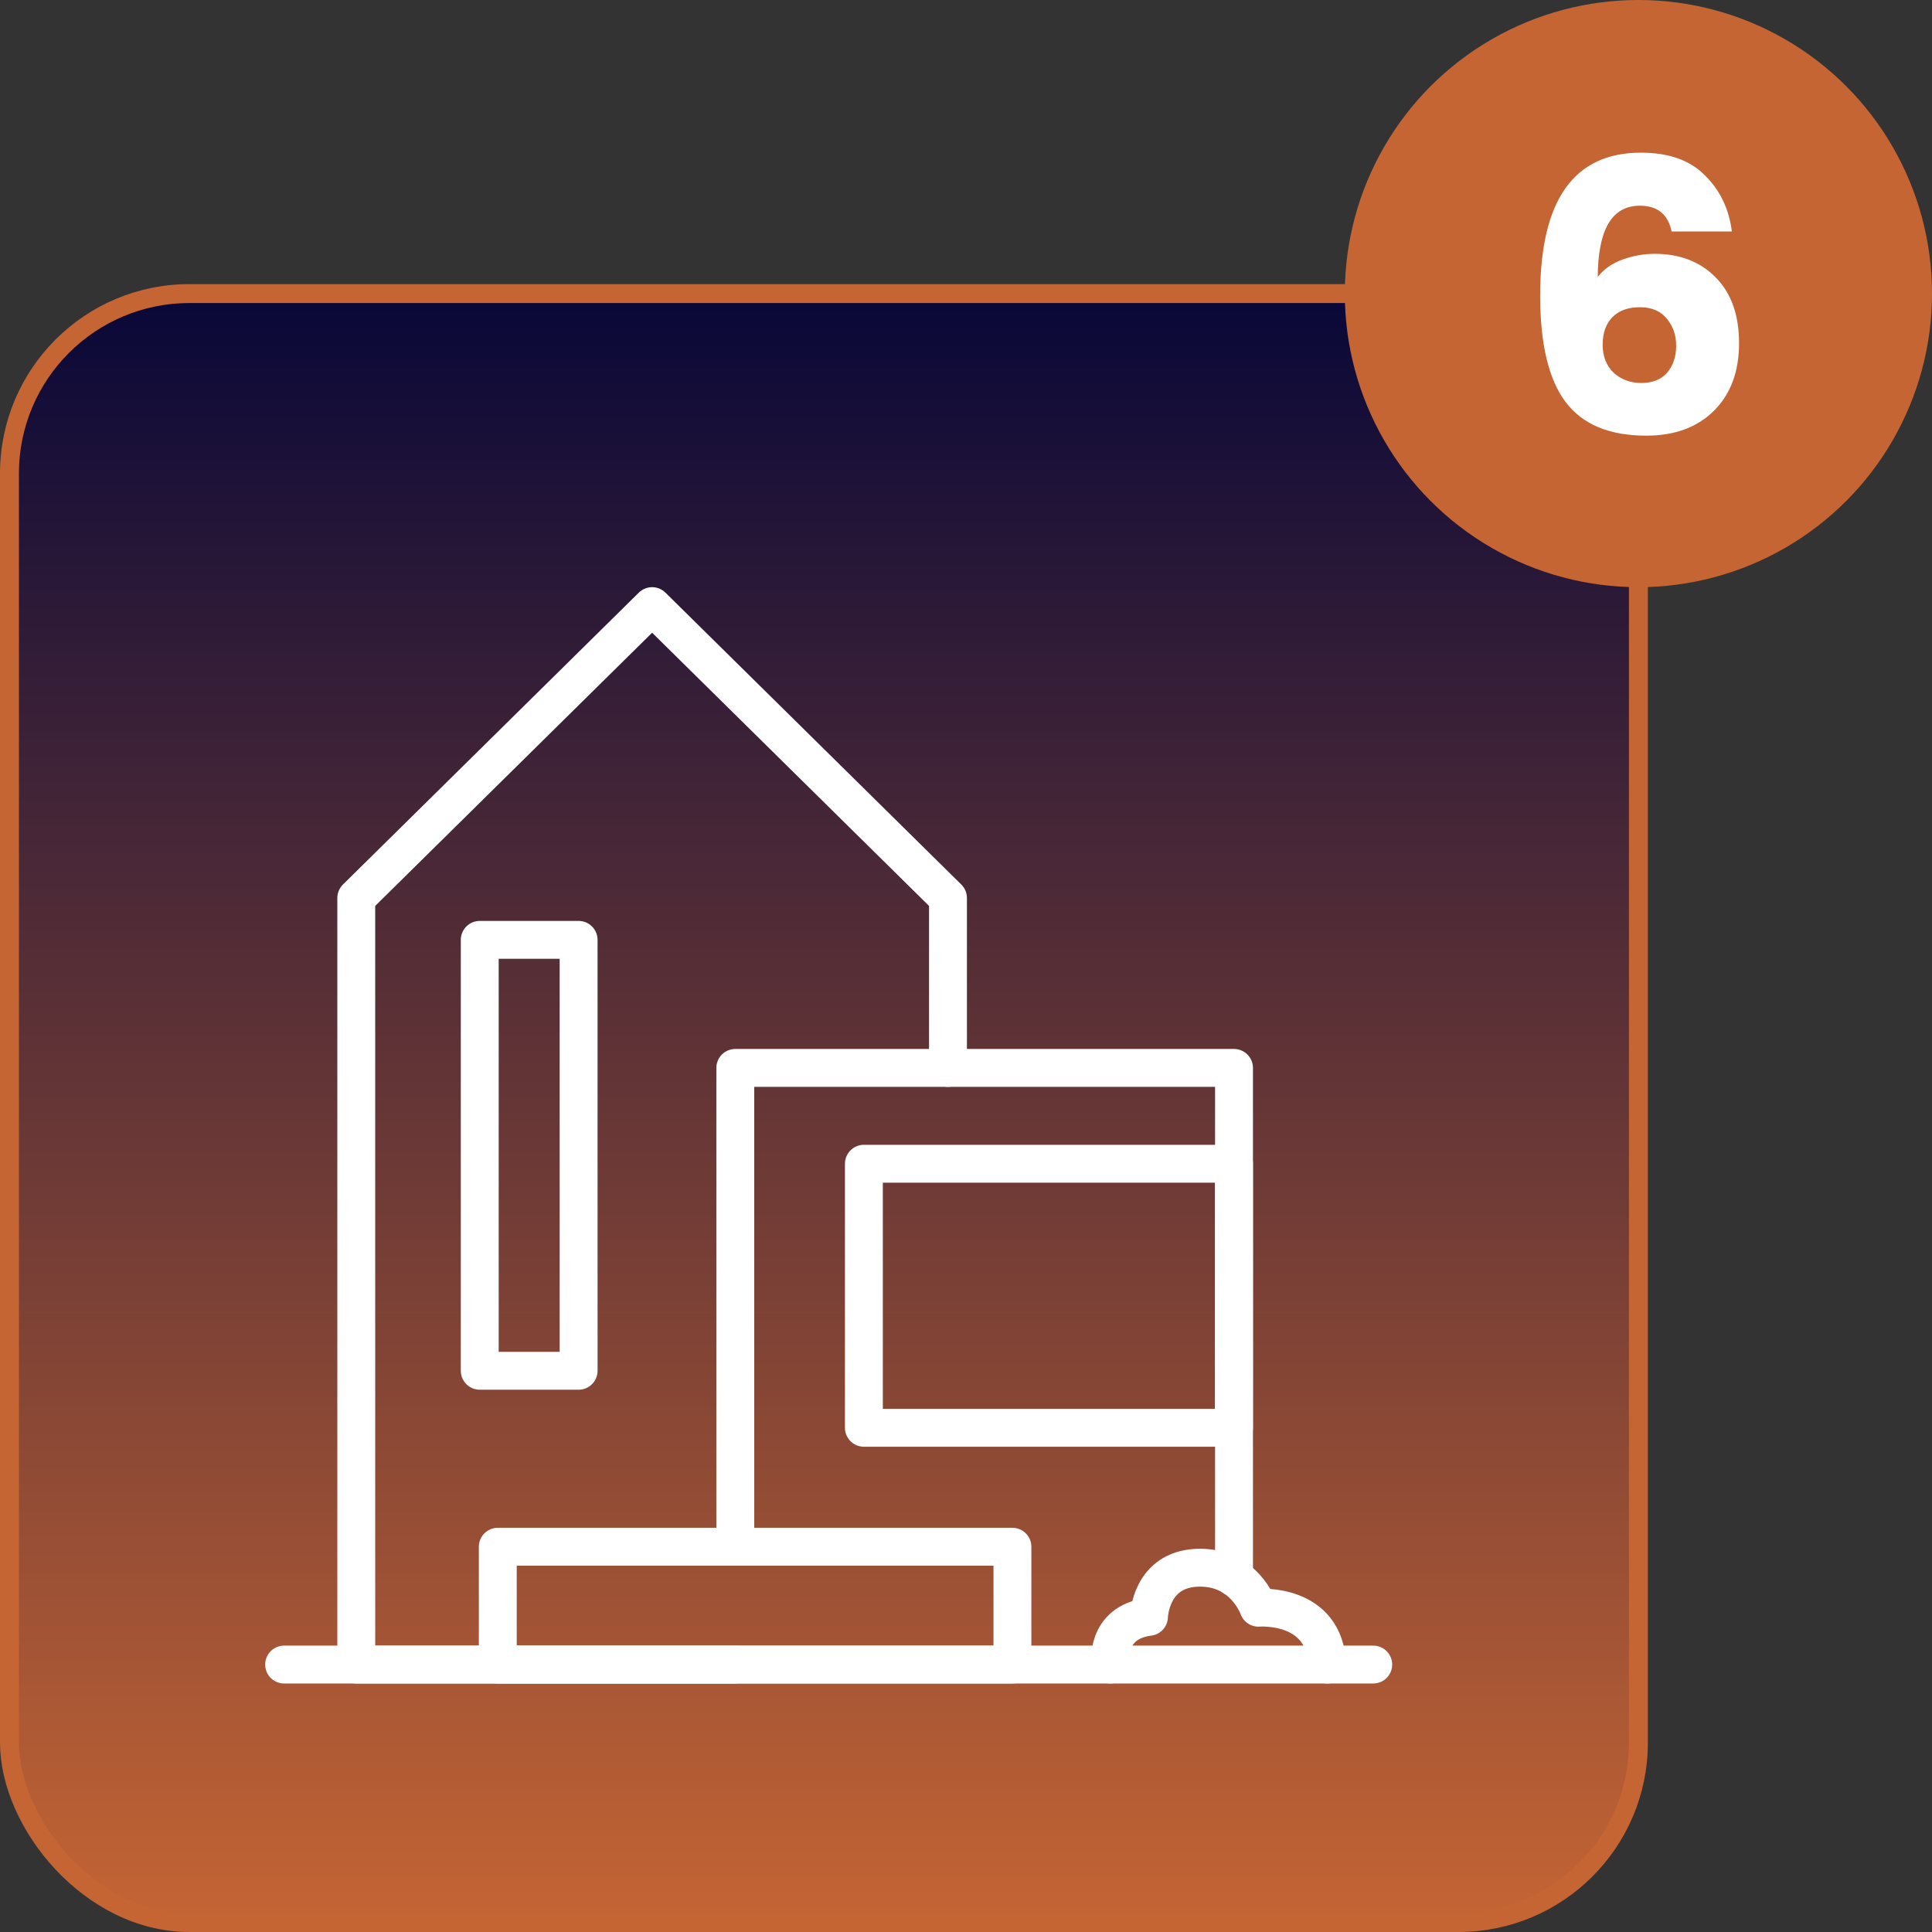 <?xml version="1.0" encoding="UTF-8"?> <svg xmlns="http://www.w3.org/2000/svg" width="102" height="102" viewBox="0 0 102 102" fill="none"><rect x="0" y="0" width="102" height="102" fill="#333333" stroke="none"/><rect x="0.5" y="15.5" width="86" height="86" rx="9.5" fill="url(#paint0_linear_92_2235)" stroke="#C56534"></rect><g clip-path="url(#clip0_92_2235)"><path d="M58.62 87.88C58.62 87.88 58.3 85.66 60.66 85.36C60.66 85.36 60.72 82.87 63.2 82.77C65.68 82.67 66.44 84.88 66.44 84.88C66.44 84.88 69.93 84.59 70.07 87.88" stroke="white" stroke-width="2" stroke-linecap="round" stroke-linejoin="round"></path><path d="M38.819 87.88H18.809V47.41L34.429 32L50.049 47.41V56.38" stroke="white" stroke-width="2" stroke-linecap="round" stroke-linejoin="round"></path><path d="M38.82 81.66V56.38H65.15V83.28" stroke="white" stroke-width="2" stroke-linecap="round" stroke-linejoin="round"></path><path d="M53.451 81.66H26.281V87.88H53.451V81.66Z" stroke="white" stroke-width="2" stroke-linecap="round" stroke-linejoin="round"></path><path d="M30.548 49.62H25.328V72.37H30.548V49.62Z" stroke="white" stroke-width="2" stroke-linecap="round" stroke-linejoin="round"></path><path d="M15 87.88H72.5" stroke="white" stroke-width="2" stroke-linecap="round" stroke-linejoin="round"></path><path d="M65.149 61.44H45.609V75.38H65.149V61.44Z" stroke="white" stroke-width="2" stroke-linecap="round" stroke-linejoin="round"></path></g><circle cx="86.5" cy="15.5" r="15.5" fill="#C56534"></circle><path d="M88.493 18.26C88.493 17.687 88.326 17.207 87.993 16.82C87.673 16.42 87.2 16.22 86.573 16.22C85.96 16.22 85.48 16.393 85.133 16.74C84.786 17.087 84.613 17.573 84.613 18.2C84.613 18.813 84.806 19.307 85.193 19.68C85.593 20.04 86.079 20.22 86.653 20.22C87.24 20.22 87.693 20.04 88.013 19.68C88.333 19.307 88.493 18.833 88.493 18.26ZM86.573 10.86C85.106 10.86 84.366 12.113 84.353 14.62C84.673 14.207 85.113 13.9 85.673 13.7C86.233 13.5 86.793 13.4 87.353 13.4C88.686 13.4 89.76 13.813 90.573 14.64C91.4 15.467 91.813 16.627 91.813 18.12C91.813 19.613 91.373 20.8 90.493 21.68C89.613 22.56 88.419 23 86.913 23C84.966 23 83.546 22.407 82.653 21.22C81.76 20.033 81.313 18.16 81.313 15.6C81.313 10.573 83.086 8.06 86.633 8.06C88.1 8.06 89.226 8.46 90.013 9.26C90.813 10.047 91.286 11.033 91.433 12.22H88.253C88.066 11.313 87.506 10.86 86.573 10.86Z" fill="white"></path><defs><linearGradient id="paint0_linear_92_2235" x1="43.5" y1="102" x2="43.5" y2="15" gradientUnits="userSpaceOnUse"><stop stop-color="#C56534"></stop><stop offset="1" stop-color="#070738"></stop></linearGradient><clipPath id="clip0_92_2235"><rect width="59.5" height="57.88" fill="white" transform="translate(14 31)"></rect></clipPath></defs></svg> 